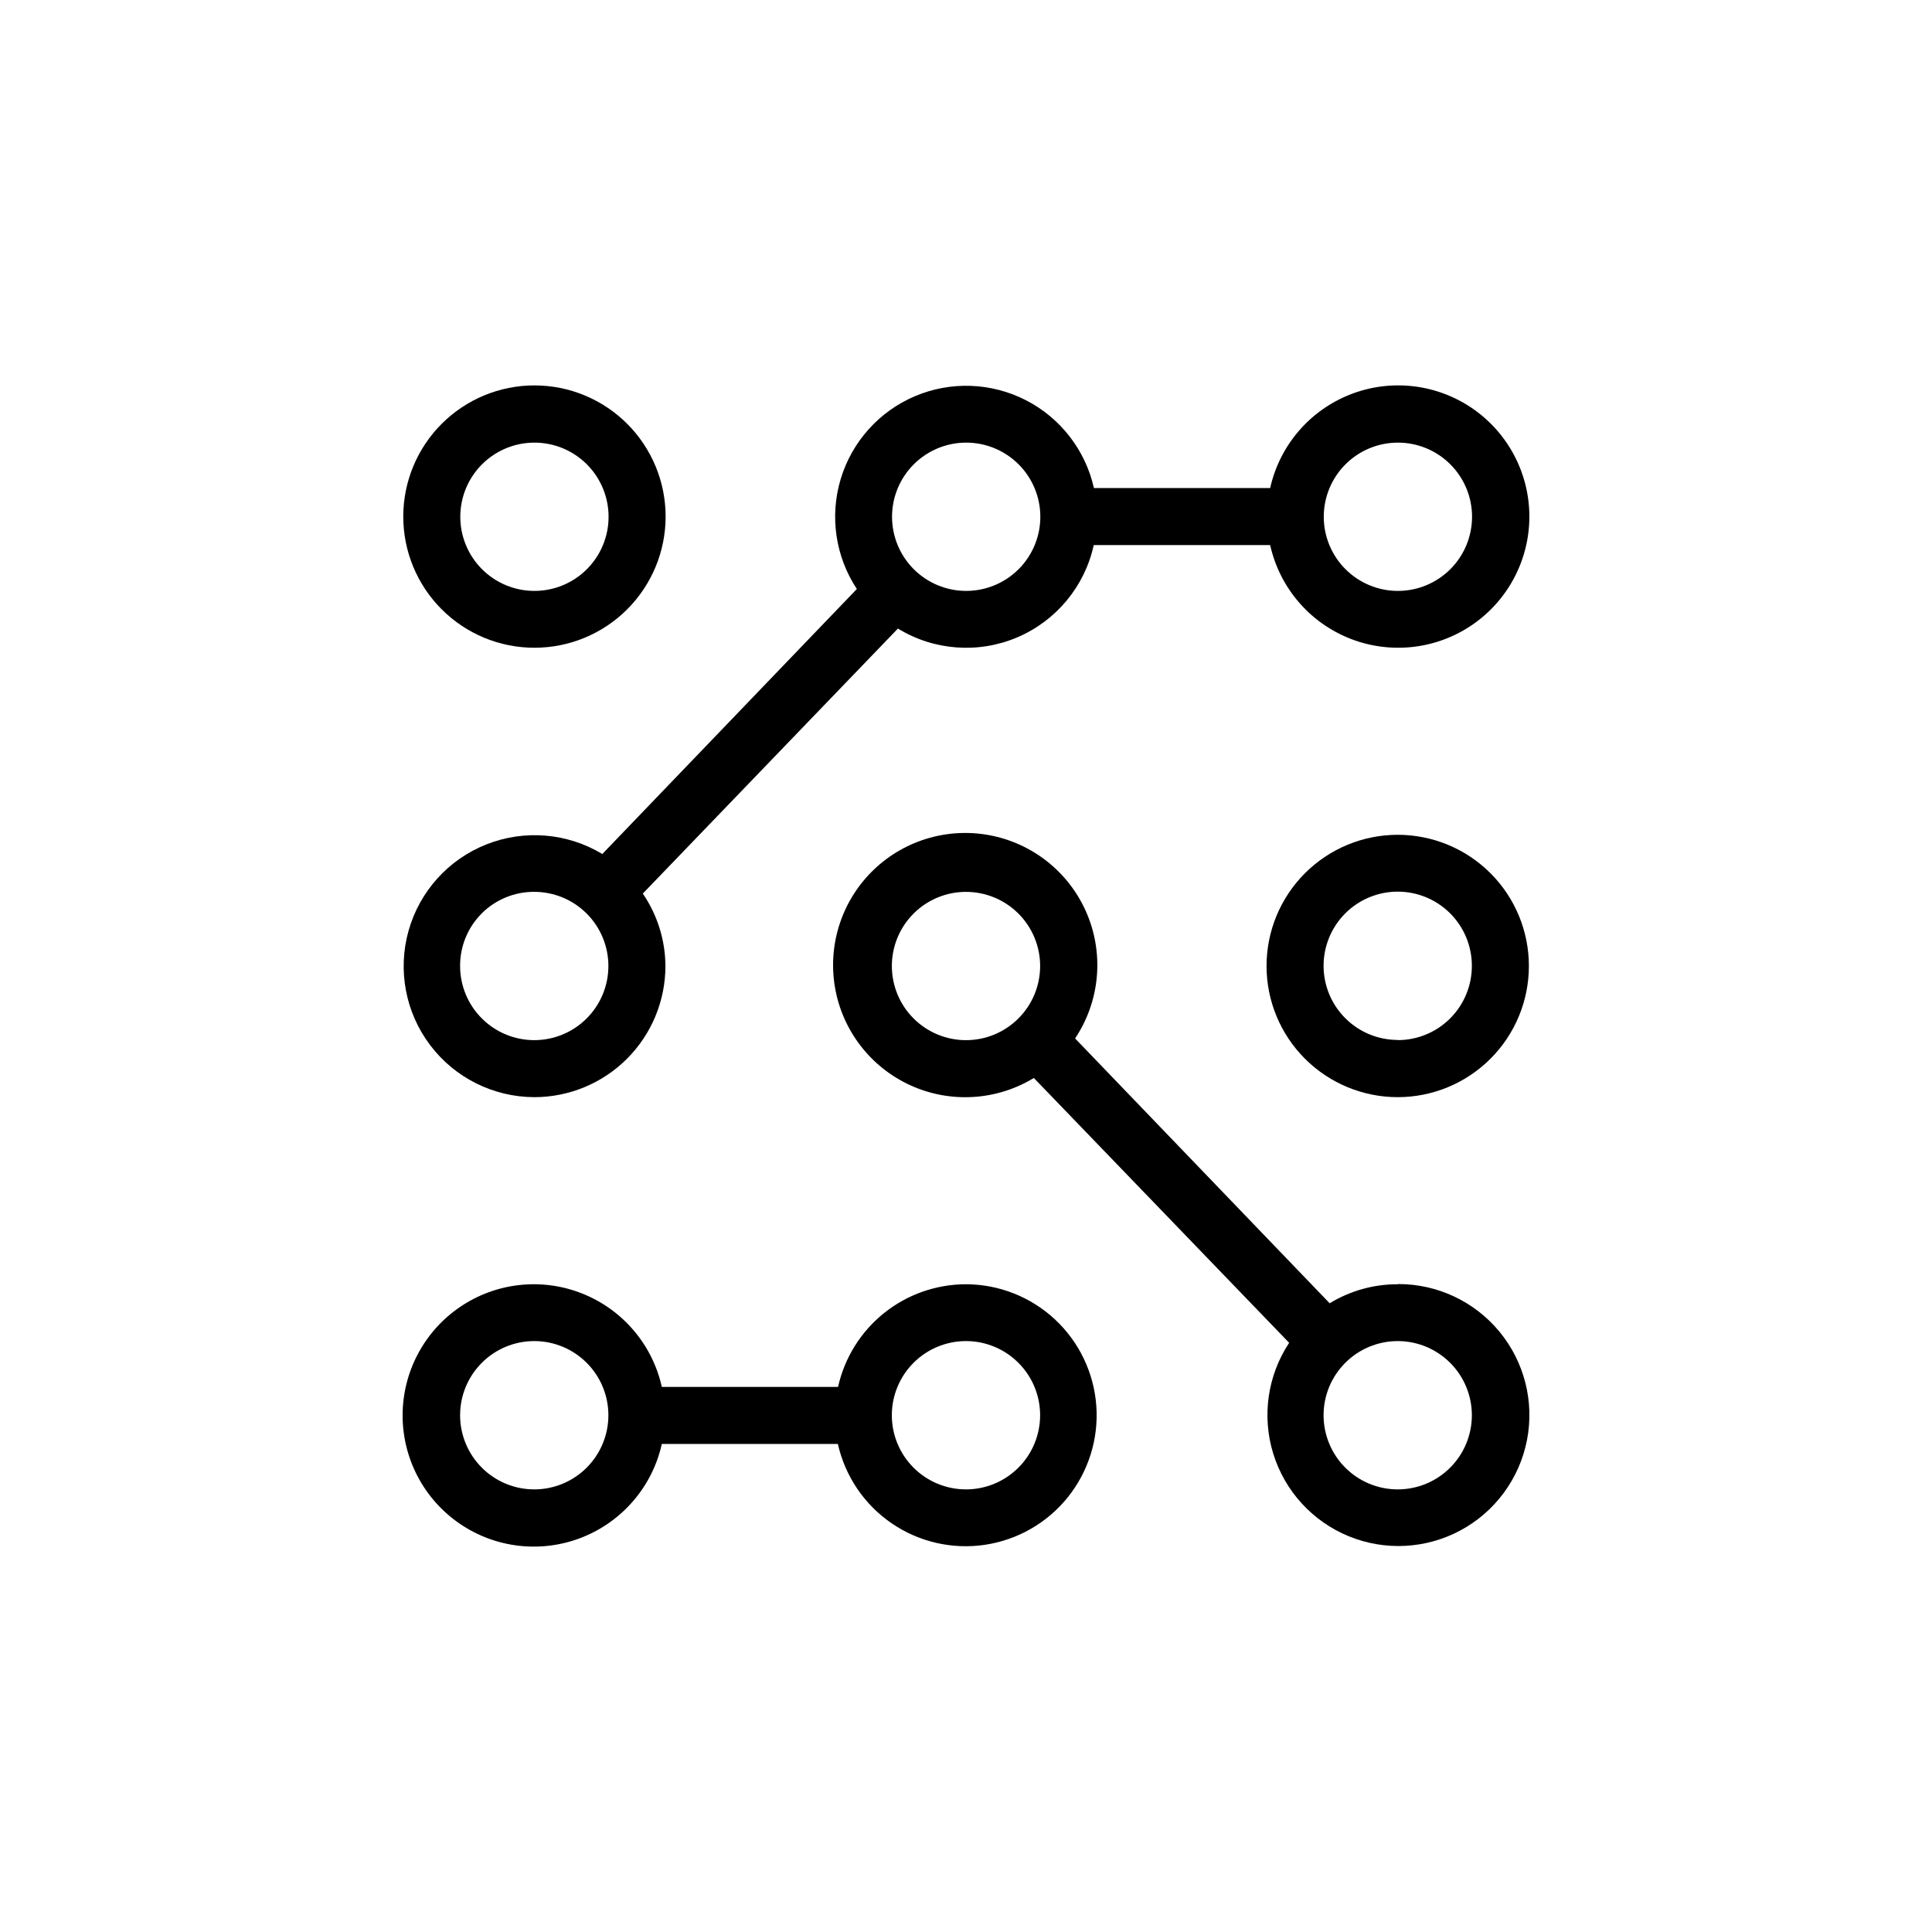 <?xml version="1.0" encoding="UTF-8"?>
<!-- Uploaded to: SVG Repo, www.svgrepo.com, Generator: SVG Repo Mixer Tools -->
<svg fill="#000000" width="800px" height="800px" version="1.1" viewBox="144 144 512 512" xmlns="http://www.w3.org/2000/svg">
 <g>
  <path d="m400 484.34c-7.902 0.008-15.566 2.703-21.73 7.648-6.164 4.945-10.461 11.844-12.176 19.559h-46.703c-2.504-11.242-10.414-20.516-21.121-24.758-10.703-4.246-22.816-2.914-32.344 3.559-9.527 6.469-15.23 17.238-15.23 28.754 0 11.52 5.703 22.289 15.23 28.758 9.527 6.473 21.641 7.805 32.344 3.559 10.707-4.246 18.617-13.516 21.121-24.758h46.652c1.918 8.547 6.996 16.051 14.219 21.008 7.223 4.957 16.051 7.004 24.715 5.727 8.664-1.281 16.527-5.785 22.008-12.617 5.481-6.832 8.18-15.484 7.547-24.219-0.629-8.738-4.539-16.914-10.941-22.887-6.406-5.977-14.832-9.309-23.59-9.332zm-114.42 54.363c-5.211 0-10.207-2.07-13.891-5.758-3.688-3.684-5.758-8.68-5.758-13.895 0-5.211 2.07-10.207 5.758-13.891 3.684-3.688 8.68-5.758 13.891-5.758 5.211 0 10.211 2.07 13.895 5.758 3.684 3.684 5.754 8.68 5.754 13.891 0 5.215-2.07 10.211-5.754 13.895-3.684 3.688-8.684 5.758-13.895 5.758zm114.41 0h0.004c-5.211 0-10.211-2.07-13.895-5.758-3.684-3.684-5.754-8.68-5.754-13.895 0-5.211 2.07-10.207 5.754-13.891 3.684-3.688 8.684-5.758 13.895-5.758s10.207 2.07 13.891 5.758c3.688 3.684 5.758 8.68 5.758 13.891 0 5.215-2.07 10.211-5.758 13.895-3.684 3.688-8.68 5.758-13.891 5.758z"/>
  <path d="m514.41 484.34c-6.363-0.016-12.605 1.727-18.035 5.039l-67.461-70.18c6.441-9.652 7.684-21.871 3.316-32.621-4.367-10.754-13.781-18.641-25.129-21.062-11.352-2.426-23.164 0.934-31.539 8.965-8.379 8.031-12.234 19.688-10.293 31.129 1.938 11.445 9.422 21.18 19.98 26 10.555 4.82 22.812 4.098 32.73-1.934l67.66 70.184c-5.727 8.66-7.273 19.434-4.219 29.359 3.059 9.926 10.398 17.961 20.008 21.902 9.609 3.938 20.477 3.367 29.621-1.555 9.145-4.922 15.605-13.68 17.609-23.871 2-10.191-0.664-20.742-7.266-28.762-6.602-8.016-16.449-12.656-26.832-12.645zm-134.06-84.336c0-5.211 2.07-10.211 5.754-13.895 3.684-3.684 8.684-5.754 13.895-5.754s10.207 2.07 13.891 5.754c3.688 3.684 5.758 8.684 5.758 13.895s-2.07 10.207-5.758 13.891c-3.684 3.688-8.68 5.758-13.891 5.758s-10.211-2.07-13.895-5.758c-3.684-3.684-5.754-8.68-5.754-13.891zm134.06 138.7c-5.211 0-10.211-2.07-13.895-5.758-3.684-3.684-5.754-8.68-5.754-13.895 0-5.211 2.07-10.207 5.754-13.891 3.684-3.688 8.684-5.758 13.895-5.758 5.211 0 10.207 2.07 13.895 5.758 3.684 3.684 5.754 8.68 5.754 13.891 0 5.215-2.07 10.211-5.754 13.895-3.688 3.688-8.684 5.758-13.895 5.758z"/>
  <path d="m285.58 434.76c9.223 0 18.062-3.664 24.582-10.184 6.519-6.519 10.184-15.359 10.184-24.578-0.043-6.856-2.133-13.539-5.996-19.195l67.609-70.23c9.555 5.852 21.348 6.715 31.652 2.324 10.305-4.391 17.848-13.5 20.242-24.441h46.754c2.504 11.238 10.41 20.512 21.117 24.758 10.703 4.242 22.816 2.91 32.344-3.559 9.527-6.473 15.23-17.242 15.23-28.758 0-11.516-5.703-22.285-15.23-28.758-9.527-6.469-21.641-7.805-32.344-3.559-10.707 4.246-18.613 13.516-21.117 24.758h-46.703c-2.262-10.051-8.867-18.582-18.035-23.281-9.172-4.699-19.953-5.082-29.434-1.047-9.48 4.039-16.676 12.078-19.645 21.945-2.965 9.867-1.395 20.539 4.285 29.137l-67.457 70.23c-9.285-5.598-20.648-6.539-30.727-2.543s-17.707 12.473-20.629 22.91c-2.922 10.441-0.801 21.645 5.738 30.293 6.535 8.645 16.738 13.742 27.578 13.777zm228.83-173.46c5.215-0.016 10.219 2.047 13.914 5.723 3.695 3.68 5.777 8.676 5.785 13.891 0.008 5.215-2.055 10.219-5.738 13.91-3.684 3.691-8.68 5.769-13.895 5.773-5.215 0.004-10.215-2.066-13.902-5.75-3.691-3.684-5.762-8.684-5.762-13.898 0-5.203 2.062-10.195 5.734-13.875 3.676-3.684 8.66-5.762 13.863-5.773zm-114.41 0c5.211-0.016 10.219 2.047 13.914 5.723 3.695 3.68 5.773 8.676 5.785 13.891 0.008 5.215-2.059 10.219-5.738 13.91-3.684 3.691-8.68 5.769-13.895 5.773s-10.215-2.066-13.906-5.75c-3.688-3.684-5.762-8.684-5.762-13.898 0-5.203 2.066-10.195 5.738-13.875 3.676-3.684 8.66-5.762 13.863-5.773zm-114.42 119.05c5.211 0 10.211 2.07 13.895 5.754 3.684 3.684 5.754 8.684 5.754 13.895s-2.07 10.207-5.754 13.891c-3.684 3.688-8.684 5.758-13.895 5.758-5.211 0-10.207-2.07-13.891-5.758-3.688-3.684-5.758-8.68-5.758-13.891-0.027-5.223 2.035-10.234 5.727-13.926 3.691-3.691 8.703-5.75 13.922-5.723z"/>
  <path d="m514.41 365.23c-9.219 0-18.062 3.664-24.582 10.184s-10.18 15.359-10.18 24.582c0 9.219 3.66 18.059 10.18 24.578s15.363 10.184 24.582 10.184 18.062-3.664 24.582-10.184c6.519-6.519 10.18-15.359 10.18-24.578 0-9.223-3.66-18.062-10.18-24.582-6.519-6.519-15.363-10.184-24.582-10.184zm0 54.359v0.004c-5.211 0-10.211-2.07-13.895-5.758-3.684-3.684-5.754-8.68-5.754-13.891 0-5.211 2.07-10.211 5.754-13.895 3.684-3.684 8.684-5.754 13.895-5.754 5.211 0 10.207 2.07 13.895 5.754 3.684 3.684 5.754 8.684 5.754 13.895 0.012 5.219-2.051 10.23-5.738 13.926-3.684 3.695-8.691 5.773-13.91 5.773z"/>
  <path d="m285.58 315.66c9.223 0.016 18.074-3.637 24.602-10.152 6.531-6.512 10.203-15.355 10.215-24.578 0.008-9.219-3.648-18.07-10.164-24.594-6.519-6.527-15.359-10.195-24.582-10.199-9.223-0.008-18.07 3.656-24.594 10.176-6.523 6.519-10.188 15.363-10.188 24.586 0 9.211 3.656 18.043 10.164 24.562 6.508 6.519 15.336 10.188 24.547 10.199zm0-54.359c5.215-0.016 10.223 2.047 13.914 5.723 3.695 3.68 5.777 8.676 5.785 13.891 0.012 5.215-2.055 10.219-5.734 13.91-3.684 3.691-8.684 5.769-13.895 5.773-5.215 0.004-10.219-2.066-13.906-5.75s-5.762-8.684-5.762-13.898c0-5.203 2.062-10.195 5.738-13.875 3.672-3.684 8.66-5.762 13.859-5.773z"/>
 </g>
</svg>